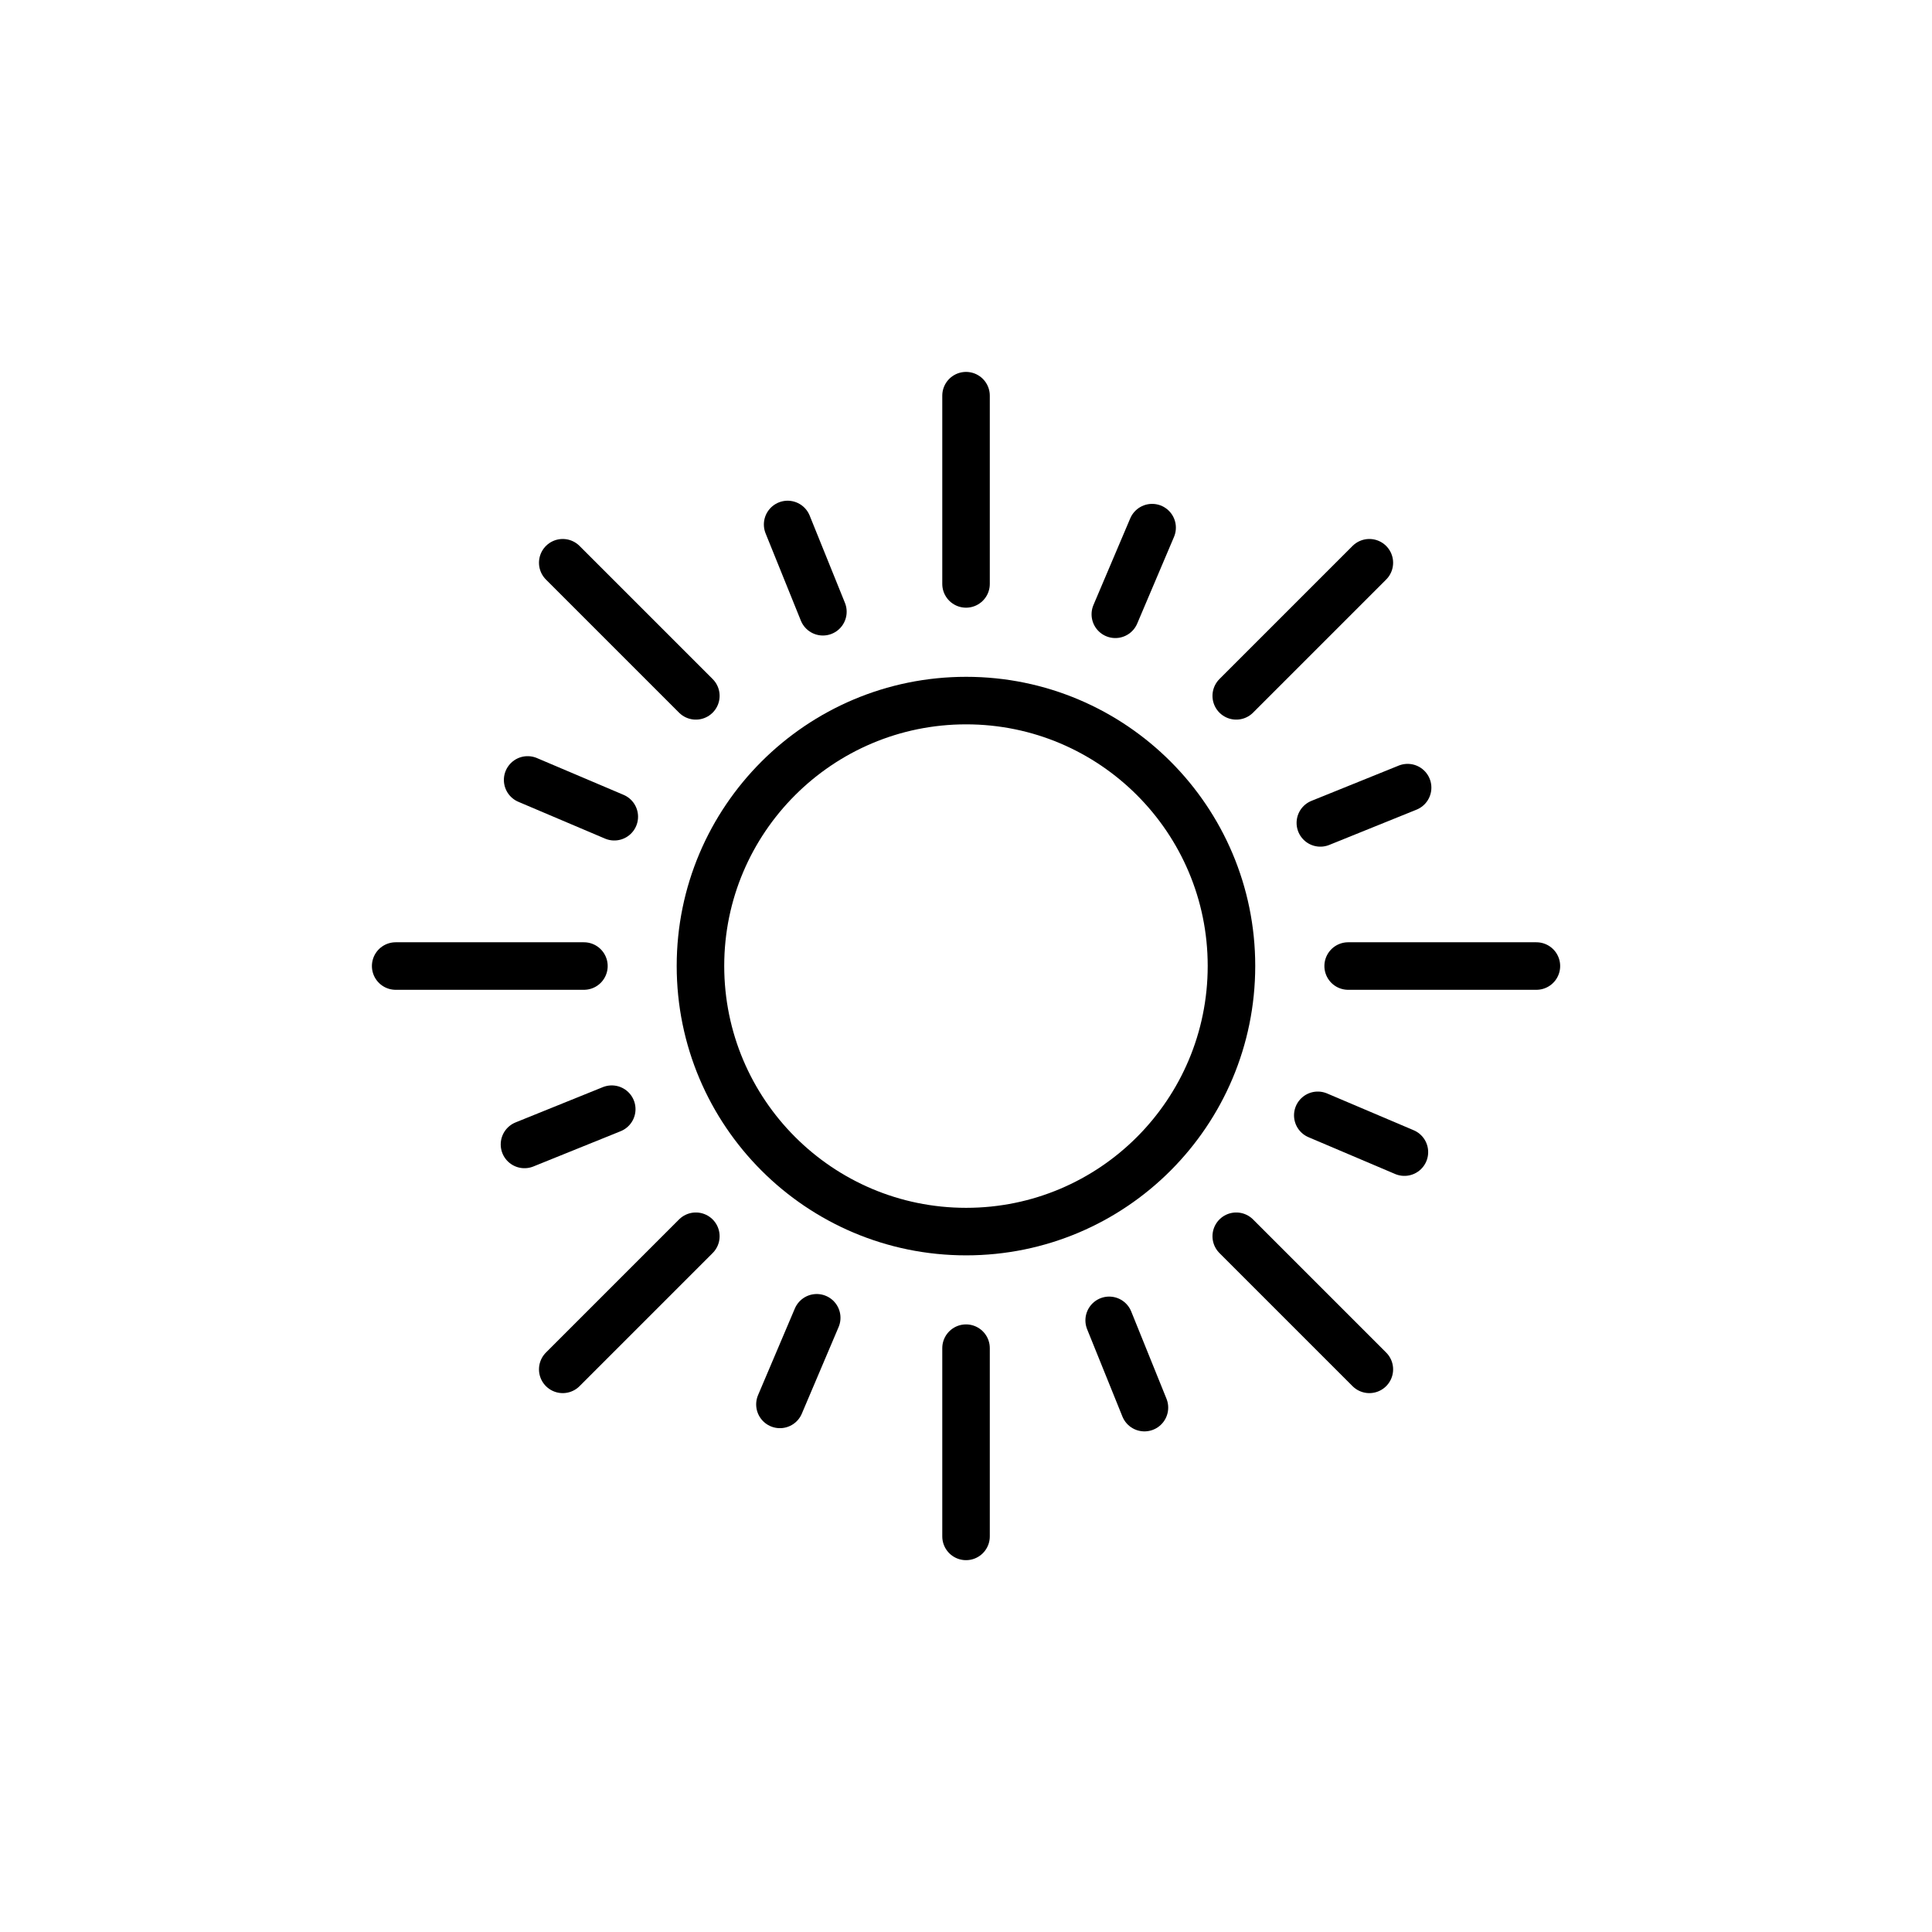 <?xml version="1.0" encoding="UTF-8"?>
<!-- Uploaded to: SVG Repo, www.svgrepo.com, Generator: SVG Repo Mixer Tools -->
<svg width="800px" height="800px" version="1.1" viewBox="144 144 512 512" xmlns="http://www.w3.org/2000/svg">
 <g fill="none" stroke="#000000" stroke-linecap="round" stroke-linejoin="round" stroke-miterlimit="10" stroke-width="2">
  <path transform="matrix(6.298 0 0 6.298 148.09 148.09)" d="m51.169 39.995c0 6.172-4.993 11.179-11.165 11.179s-11.179-5.007-11.179-11.179c0-6.158 5.007-11.165 11.179-11.165 6.171 0 11.165 5.007 11.165 11.165z"/>
  <path transform="matrix(6.298 0 0 6.298 148.09 148.09)" d="m40 23.921v-7.921"/>
  <path transform="matrix(6.298 0 0 6.298 148.09 148.09)" d="m28.631 28.631-5.601-5.601"/>
  <path transform="matrix(6.298 0 0 6.298 148.09 148.09)" d="m23.921 40h-7.921"/>
  <path transform="matrix(6.298 0 0 6.298 148.09 148.09)" d="m28.631 51.37-5.601 5.601"/>
  <path transform="matrix(6.298 0 0 6.298 148.09 148.09)" d="m40 56.079v7.921"/>
  <path transform="matrix(6.298 0 0 6.298 148.09 148.09)" d="m51.37 51.37 5.601 5.601"/>
  <path transform="matrix(6.298 0 0 6.298 148.09 148.09)" d="m56.079 40h7.921"/>
  <path transform="matrix(6.298 0 0 6.298 148.09 148.09)" d="m51.37 28.631 5.601-5.601"/>
  <path transform="matrix(6.298 0 0 6.298 148.09 148.09)" d="m46.282 25.199 1.548-3.646"/>
  <path transform="matrix(6.298 0 0 6.298 148.09 148.09)" d="m33.977 25.092-1.484-3.672"/>
  <path transform="matrix(6.298 0 0 6.298 148.09 148.09)" d="m25.199 33.717-3.646-1.548"/>
  <path transform="matrix(6.298 0 0 6.298 148.09 148.09)" d="m25.092 46.023-3.672 1.484"/>
  <path transform="matrix(6.298 0 0 6.298 148.09 148.09)" d="m33.717 54.801-1.548 3.645"/>
  <path transform="matrix(6.298 0 0 6.298 148.09 148.09)" d="m46.023 54.909 1.484 3.672"/>
  <path transform="matrix(6.298 0 0 6.298 148.09 148.09)" d="m54.801 46.282 3.645 1.548"/>
  <path transform="matrix(6.298 0 0 6.298 148.09 148.09)" d="m54.909 33.977 3.672-1.484"/>
 </g>
</svg>